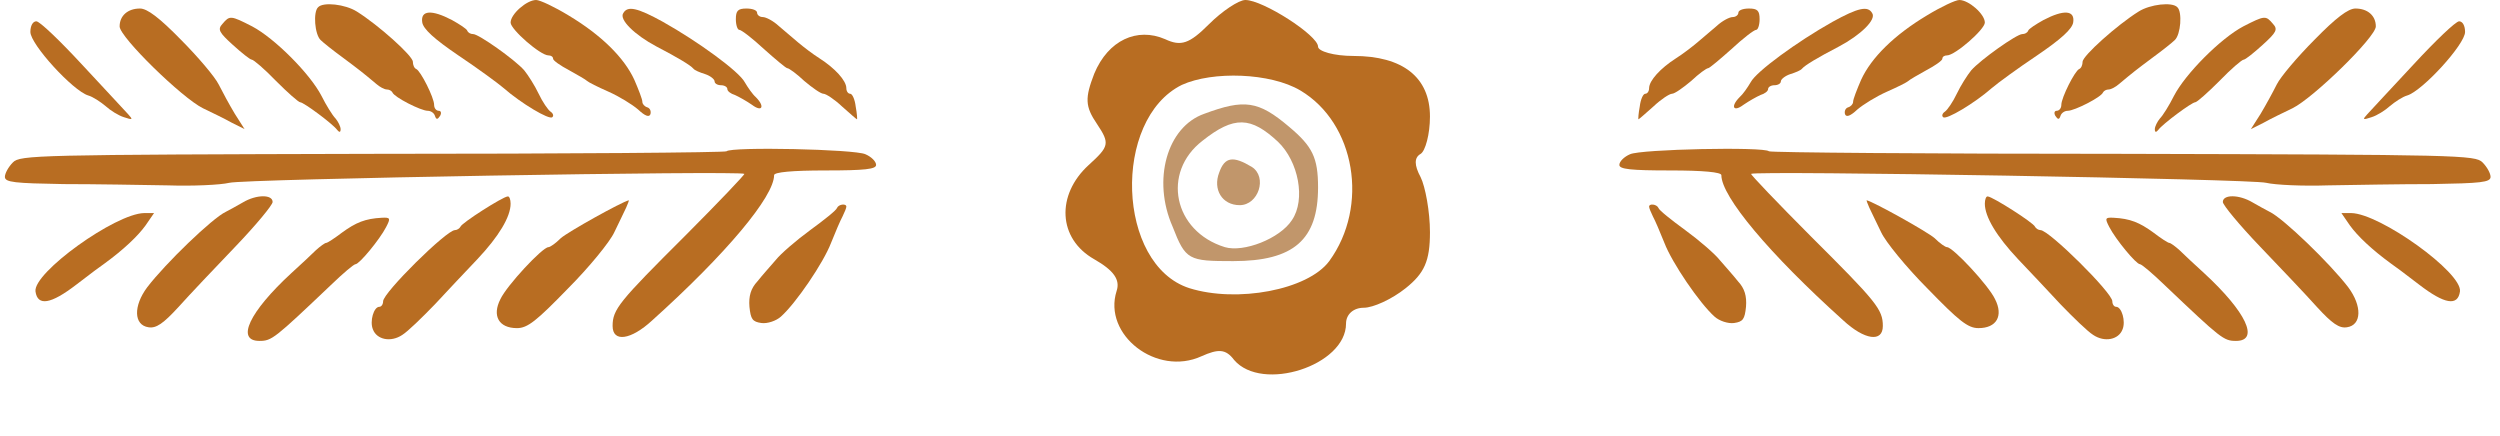 <svg width="264" height="46" viewBox="0 0 264 46" fill="none" xmlns="http://www.w3.org/2000/svg">
<path d="M196.54 8.415C197.617 6.075 200.04 3.69 203.496 1.62C204.977 0.72 206.502 0 206.906 0C207.894 0 209.599 1.485 209.599 2.385C209.599 3.105 206.458 5.85 205.605 5.85C205.336 5.85 205.111 5.985 205.111 6.21C205.111 6.39 204.348 6.93 203.406 7.425C202.508 7.92 201.656 8.415 201.521 8.55C201.386 8.685 200.399 9.18 199.277 9.675C198.155 10.17 196.764 11.025 196.136 11.565C195.418 12.24 194.969 12.42 194.834 12.06C194.744 11.745 194.879 11.43 195.148 11.34C195.462 11.25 195.687 10.98 195.687 10.755C195.687 10.485 196.091 9.45 196.54 8.415Z" fill="#B86D22"/>
<path d="M219.921 6.525C219.921 5.895 223.601 2.61 225.845 1.215C227.057 0.45 229.39 0.18 229.929 0.765C230.467 1.26 230.288 3.645 229.659 4.23C229.39 4.5 228.313 5.355 227.326 6.075C225.576 7.38 225.172 7.695 223.78 8.865C223.421 9.18 222.928 9.45 222.658 9.45C222.434 9.45 222.165 9.585 222.075 9.765C221.896 10.26 219.068 11.7 218.35 11.7C218.036 11.7 217.677 11.925 217.587 12.24C217.453 12.645 217.318 12.645 217.049 12.24C216.869 11.925 216.959 11.7 217.183 11.7C217.453 11.7 217.677 11.43 217.677 11.07C217.677 10.305 219.113 7.47 219.562 7.29C219.786 7.2 219.921 6.84 219.921 6.525Z" fill="#B86D22"/>
<path d="M240.43 8.91C240.834 8.1 242.629 5.985 244.424 4.185C246.668 1.89 247.97 0.9 248.733 0.9C250.034 0.9 250.887 1.665 250.887 2.79C250.887 3.915 244.29 10.35 242.091 11.43C241.148 11.88 239.757 12.555 239.039 12.96L237.693 13.635L238.725 12.015C239.263 11.115 240.026 9.72 240.43 8.91Z" fill="#B86D22"/>
<path d="M184.871 8.685C185.455 7.56 189.763 4.41 193.533 2.295C196.225 0.81 197.258 0.585 197.706 1.395C198.155 2.07 196.495 3.69 194.206 4.905C191.872 6.12 190.616 6.885 190.301 7.245C190.167 7.425 189.628 7.65 189.045 7.83C188.506 8.01 188.058 8.37 188.058 8.595C188.058 8.82 187.743 9 187.384 9C187.025 9 186.711 9.18 186.711 9.405C186.711 9.63 186.352 9.9 185.903 10.035C185.499 10.215 184.692 10.665 184.108 11.07C183.031 11.88 182.717 11.25 183.704 10.26C184.063 9.945 184.557 9.225 184.871 8.685Z" fill="#B86D22"/>
<path d="M182.986 1.8C183.3 1.8 183.57 1.575 183.57 1.35C183.57 1.08 184.063 0.9 184.692 0.9C185.589 0.9 185.814 1.125 185.814 2.025C185.814 2.655 185.634 3.15 185.455 3.15C185.23 3.15 184.063 4.05 182.852 5.175C181.64 6.255 180.518 7.2 180.383 7.2C180.204 7.2 179.396 7.785 178.588 8.55C177.736 9.27 176.838 9.9 176.569 9.9C176.299 9.9 175.402 10.485 174.594 11.25C173.786 11.97 173.068 12.6 173.023 12.6C172.979 12.6 173.023 11.97 173.158 11.25C173.248 10.485 173.517 9.9 173.741 9.9C173.966 9.9 174.145 9.63 174.145 9.315C174.145 8.505 175.357 7.2 176.973 6.165C177.691 5.715 178.678 4.95 179.217 4.5C179.755 4.05 180.698 3.24 181.281 2.745C181.864 2.205 182.627 1.8 182.986 1.8Z" fill="#B86D22"/>
<path d="M214.177 3.24C214.221 3.06 214.984 2.565 215.792 2.115C217.946 0.99 219.113 1.08 218.934 2.34C218.844 3.06 217.632 4.14 215.119 5.85C213.099 7.2 210.945 8.775 210.317 9.315C208.522 10.89 205.515 12.69 205.201 12.375C205.021 12.24 205.111 11.97 205.38 11.79C205.65 11.61 206.233 10.755 206.637 9.9C207.041 9.045 207.759 7.92 208.163 7.425C209.15 6.3 212.965 3.6 213.548 3.6C213.818 3.6 214.087 3.465 214.177 3.24Z" fill="#B86D22"/>
<path d="M229.57 10.125C230.781 7.785 234.506 4.05 236.885 2.79C239.174 1.62 239.263 1.62 240.026 2.52C240.565 3.105 240.385 3.42 238.949 4.725C238.007 5.58 237.109 6.3 236.93 6.3C236.75 6.3 235.583 7.29 234.372 8.55C233.16 9.765 231.993 10.8 231.814 10.8C231.455 10.8 228.358 13.095 227.909 13.725C227.685 13.995 227.55 13.995 227.55 13.635C227.55 13.365 227.819 12.825 228.089 12.51C228.403 12.195 229.076 11.115 229.57 10.125Z" fill="#B86D22"/>
<path d="M249.989 12.06C250.348 11.655 252.547 9.315 254.881 6.795C257.17 4.32 259.324 2.25 259.683 2.25C260.042 2.25 260.311 2.7 260.311 3.375C260.311 4.68 255.823 9.585 254.208 10.08C253.714 10.215 252.906 10.755 252.368 11.205C251.874 11.655 251.021 12.195 250.438 12.375C249.496 12.69 249.451 12.645 249.989 12.06Z" fill="#B86D22"/>
<path d="M171.004 17.415C171.004 17.055 171.498 16.56 172.126 16.29C173.248 15.75 186.307 15.48 186.801 15.975C186.891 16.11 203.72 16.245 224.184 16.245C259.773 16.335 261.388 16.38 262.151 17.145C262.645 17.64 263.004 18.315 263.004 18.675C263.004 19.26 261.972 19.35 256.811 19.44C253.445 19.44 248.508 19.53 245.816 19.575C243.168 19.665 240.251 19.53 239.308 19.305C237.827 18.9 185.41 18 184.916 18.36C184.826 18.405 187.654 21.375 191.199 24.93C198.155 31.86 198.828 32.67 198.828 34.425C198.828 36.18 196.898 35.91 194.655 33.84C186.801 26.775 181.775 20.745 181.775 18.495C181.775 18.18 179.845 18 176.389 18C172.171 18 171.004 17.865 171.004 17.415Z" fill="#B86D22"/>
<path d="M238.635 26.01C236.481 23.76 234.731 21.645 234.731 21.33C234.731 20.52 236.436 20.52 237.872 21.375C238.5 21.735 239.308 22.185 239.667 22.365C241.103 23.04 246.04 27.81 247.97 30.33C249.451 32.31 249.406 34.335 247.835 34.56C247.027 34.695 246.264 34.155 244.694 32.445C243.527 31.14 240.834 28.305 238.635 26.01Z" fill="#B86D22"/>
<path d="M213.099 27.36C210.856 24.975 209.599 22.905 209.599 21.51C209.599 21.06 209.734 20.7 209.913 20.745C210.452 20.79 214.76 23.535 214.895 23.94C214.984 24.12 215.254 24.3 215.478 24.3C216.376 24.3 223.062 30.915 223.062 31.815C223.062 32.13 223.242 32.4 223.466 32.4C224.05 32.4 224.499 33.93 224.139 34.785C223.736 35.865 222.255 36.18 221.043 35.37C220.459 35.01 218.934 33.525 217.587 32.13C216.286 30.735 214.266 28.575 213.099 27.36Z" fill="#B86D22"/>
<path d="M198.649 24.525C198.155 23.535 197.617 22.365 197.392 21.915C197.213 21.51 197.078 21.15 197.123 21.15C197.886 21.33 203.54 24.48 204.303 25.155C204.842 25.695 205.425 26.1 205.605 26.1C206.233 26.1 210.003 30.15 210.676 31.59C211.574 33.345 210.856 34.65 208.926 34.65C207.804 34.65 206.861 33.885 203.54 30.465C201.297 28.215 199.098 25.515 198.649 24.525Z" fill="#B86D22"/>
<path d="M174.549 22.86C174.325 22.41 174.145 21.96 174.145 21.825C174.145 21.465 174.953 21.555 175.133 21.96C175.178 22.185 176.479 23.22 177.96 24.3C179.441 25.38 181.101 26.82 181.595 27.45C182.134 28.08 183.031 29.07 183.525 29.7C184.243 30.465 184.467 31.275 184.378 32.4C184.243 33.705 184.063 33.975 183.121 34.11C182.493 34.2 181.55 33.885 181.057 33.435C179.486 32.04 176.569 27.765 175.761 25.65C175.312 24.525 174.774 23.265 174.549 22.86Z" fill="#B86D22"/>
<path d="M252.458 27.81C250.483 26.37 248.957 24.93 248.149 23.805L247.252 22.5H248.284C251.336 22.545 260.042 28.8 259.773 30.78C259.548 32.355 258.157 32.13 255.464 30.06C254.073 28.98 252.727 27.99 252.458 27.81Z" fill="#B86D22"/>
<path d="M225.979 27.9C225.576 27.9 223.421 25.29 222.748 23.985C222.255 23.04 222.299 22.95 223.197 22.995C224.947 23.085 225.935 23.49 227.416 24.57C228.178 25.155 228.941 25.65 229.076 25.65C229.211 25.65 229.704 26.01 230.153 26.415C230.602 26.865 231.769 27.945 232.756 28.845C237.199 32.94 238.635 36 236.122 36C234.82 36 234.551 35.775 228.582 30.105C227.326 28.89 226.159 27.9 225.979 27.9Z" fill="#B86D22"/>
<path d="M127.665 2.56C125.597 4.628 124.71 4.924 123.036 4.136C120.082 2.856 117.029 4.235 115.552 7.78C114.567 10.34 114.567 11.226 115.847 13.098C117.226 15.166 117.127 15.461 114.961 17.431C111.514 20.582 111.711 25.21 115.552 27.377C117.62 28.559 118.309 29.543 117.915 30.725C116.438 35.354 122.15 39.785 126.877 37.619C128.649 36.831 129.437 36.831 130.323 38.013C133.278 41.459 142.141 38.603 142.141 34.172C142.141 33.187 142.929 32.498 144.012 32.498C144.997 32.498 146.966 31.611 148.443 30.43C150.413 28.854 151.004 27.574 151.004 24.521C151.004 22.355 150.511 19.696 150.019 18.711C149.33 17.431 149.33 16.643 150.019 16.249C150.511 15.954 151.004 14.181 151.004 12.31C151.004 8.174 148.148 5.909 142.929 5.909C140.861 5.909 139.186 5.416 139.186 4.924C139.186 3.742 133.376 3.43323e-05 131.505 3.43323e-05C130.816 3.43323e-05 129.043 1.182 127.665 2.56ZM137.315 9.552C143.126 12.999 144.603 21.764 140.368 27.574C138.103 30.627 130.619 32.005 125.597 30.43C117.915 27.968 117.423 12.605 124.809 8.962C128.058 7.484 134.164 7.681 137.315 9.552Z" fill="#B86D22"/>
<path d="M127.173 12.014C123.234 13.393 121.658 19.006 123.825 23.93C125.204 27.475 125.499 27.574 130.226 27.574C136.627 27.574 139.187 25.309 139.187 19.794C139.187 16.643 138.597 15.461 136.135 13.393C132.885 10.636 131.408 10.439 127.173 12.014ZM134.953 14.969C137.119 17.037 137.907 21.074 136.43 23.241C135.15 25.21 131.309 26.687 129.34 26.097C123.923 24.422 122.643 18.218 126.976 14.87C130.324 12.211 132.097 12.31 134.953 14.969Z" fill="#C1966B"/>
<path d="M128.748 18.218C128.058 19.991 129.043 21.665 130.914 21.665C132.884 21.665 133.869 18.711 132.194 17.627C130.225 16.446 129.339 16.544 128.748 18.218Z" fill="#C1966B"/>
<path d="M66.98 8.415C65.903 6.075 63.48 3.69 60.024 1.62C58.543 0.72 57.017 0 56.613 0C55.626 0 53.92 1.485 53.92 2.385C53.92 3.105 57.062 5.85 57.915 5.85C58.184 5.85 58.408 5.985 58.408 6.21C58.408 6.39 59.171 6.93 60.114 7.425C61.011 7.92 61.864 8.415 61.999 8.55C62.133 8.685 63.12 9.18 64.242 9.675C65.364 10.17 66.756 11.025 67.384 11.565C68.102 12.24 68.551 12.42 68.685 12.06C68.775 11.745 68.641 11.43 68.371 11.34C68.057 11.25 67.833 10.98 67.833 10.755C67.833 10.485 67.429 9.45 66.98 8.415Z" fill="#B86D22"/>
<path d="M43.599 6.525C43.599 5.895 39.919 2.61 37.675 1.215C36.463 0.45 34.129 0.18 33.591 0.765C33.052 1.26 33.232 3.645 33.86 4.23C34.129 4.5 35.206 5.355 36.194 6.075C37.944 7.38 38.348 7.695 39.739 8.865C40.098 9.18 40.592 9.45 40.861 9.45C41.085 9.45 41.355 9.585 41.444 9.765C41.624 10.26 44.451 11.7 45.169 11.7C45.483 11.7 45.843 11.925 45.932 12.24C46.067 12.645 46.202 12.645 46.471 12.24C46.65 11.925 46.56 11.7 46.336 11.7C46.067 11.7 45.843 11.43 45.843 11.07C45.843 10.305 44.406 7.47 43.958 7.29C43.733 7.2 43.599 6.84 43.599 6.525Z" fill="#B86D22"/>
<path d="M23.089 8.91C22.685 8.1 20.89 5.985 19.095 4.185C16.851 1.89 15.55 0.9 14.787 0.9C13.485 0.9 12.633 1.665 12.633 2.79C12.633 3.915 19.23 10.35 21.429 11.43C22.371 11.88 23.762 12.555 24.48 12.96L25.827 13.635L24.795 12.015C24.256 11.115 23.493 9.72 23.089 8.91Z" fill="#B86D22"/>
<path d="M78.648 8.685C78.065 7.56 73.757 4.41 69.987 2.295C67.294 0.81 66.262 0.585 65.813 1.395C65.364 2.07 67.025 3.69 69.314 4.905C71.647 6.12 72.904 6.885 73.218 7.245C73.353 7.425 73.891 7.65 74.475 7.83C75.013 8.01 75.462 8.37 75.462 8.595C75.462 8.82 75.776 9 76.135 9C76.494 9 76.808 9.18 76.808 9.405C76.808 9.63 77.167 9.9 77.616 10.035C78.02 10.215 78.828 10.665 79.411 11.07C80.488 11.88 80.802 11.25 79.815 10.26C79.456 9.945 78.963 9.225 78.648 8.685Z" fill="#B86D22"/>
<path d="M80.533 1.8C80.219 1.8 79.95 1.575 79.95 1.35C79.95 1.08 79.456 0.9 78.828 0.9C77.93 0.9 77.706 1.125 77.706 2.025C77.706 2.655 77.885 3.15 78.065 3.15C78.289 3.15 79.456 4.05 80.668 5.175C81.879 6.255 83.001 7.2 83.136 7.2C83.316 7.2 84.123 7.785 84.931 8.55C85.784 9.27 86.681 9.9 86.951 9.9C87.22 9.9 88.118 10.485 88.925 11.25C89.733 11.97 90.451 12.6 90.496 12.6C90.541 12.6 90.496 11.97 90.362 11.25C90.272 10.485 90.002 9.9 89.778 9.9C89.554 9.9 89.374 9.63 89.374 9.315C89.374 8.505 88.162 7.2 86.547 6.165C85.829 5.715 84.841 4.95 84.303 4.5C83.764 4.05 82.822 3.24 82.239 2.745C81.655 2.205 80.892 1.8 80.533 1.8Z" fill="#B86D22"/>
<path d="M49.343 3.24C49.298 3.06 48.535 2.565 47.727 2.115C45.573 0.99 44.406 1.08 44.586 2.34C44.676 3.06 45.887 4.14 48.401 5.85C50.42 7.2 52.574 8.775 53.203 9.315C54.998 10.89 58.004 12.69 58.319 12.375C58.498 12.24 58.408 11.97 58.139 11.79C57.87 11.61 57.286 10.755 56.883 9.9C56.479 9.045 55.761 7.92 55.357 7.425C54.369 6.3 50.555 3.6 49.971 3.6C49.702 3.6 49.433 3.465 49.343 3.24Z" fill="#B86D22"/>
<path d="M33.95 10.125C32.738 7.785 29.013 4.05 26.635 2.79C24.346 1.62 24.256 1.62 23.493 2.52C22.955 3.105 23.134 3.42 24.57 4.725C25.513 5.58 26.41 6.3 26.59 6.3C26.769 6.3 27.936 7.29 29.148 8.55C30.36 9.765 31.526 10.8 31.706 10.8C32.065 10.8 35.161 13.095 35.61 13.725C35.835 13.995 35.969 13.995 35.969 13.635C35.969 13.365 35.7 12.825 35.431 12.51C35.117 12.195 34.443 11.115 33.95 10.125Z" fill="#B86D22"/>
<path d="M13.53 12.06C13.171 11.655 10.972 9.315 8.639 6.795C6.35 4.32 4.196 2.25 3.837 2.25C3.478 2.25 3.208 2.7 3.208 3.375C3.208 4.68 7.696 9.585 9.312 10.08C9.805 10.215 10.613 10.755 11.152 11.205C11.646 11.655 12.498 12.195 13.082 12.375C14.024 12.69 14.069 12.645 13.53 12.06Z" fill="#B86D22"/>
<path d="M92.516 17.415C92.516 17.055 92.022 16.56 91.394 16.29C90.272 15.75 77.212 15.48 76.719 15.975C76.629 16.11 59.8 16.245 39.335 16.245C3.747 16.335 2.131 16.38 1.368 17.145C0.875 17.64 0.516 18.315 0.516 18.675C0.516 19.26 1.548 19.35 6.709 19.44C10.075 19.44 15.011 19.53 17.704 19.575C20.352 19.665 23.269 19.53 24.211 19.305C25.692 18.9 78.11 18 78.603 18.36C78.693 18.405 75.866 21.375 72.32 24.93C65.364 31.86 64.691 32.67 64.691 34.425C64.691 36.18 66.621 35.91 68.865 33.84C76.719 26.775 81.745 20.745 81.745 18.495C81.745 18.18 83.675 18 87.13 18C91.349 18 92.516 17.865 92.516 17.415Z" fill="#B86D22"/>
<path d="M24.884 26.01C27.039 23.76 28.789 21.645 28.789 21.33C28.789 20.52 27.084 20.52 25.647 21.375C25.019 21.735 24.211 22.185 23.852 22.365C22.416 23.04 17.48 27.81 15.55 30.33C14.069 32.31 14.114 34.335 15.684 34.56C16.492 34.695 17.255 34.155 18.826 32.445C19.993 31.14 22.686 28.305 24.884 26.01Z" fill="#B86D22"/>
<path d="M50.42 27.36C52.664 24.975 53.92 22.905 53.92 21.51C53.92 21.06 53.786 20.7 53.606 20.745C53.068 20.79 48.76 23.535 48.625 23.94C48.535 24.12 48.266 24.3 48.041 24.3C47.144 24.3 40.457 30.915 40.457 31.815C40.457 32.13 40.278 32.4 40.053 32.4C39.47 32.4 39.021 33.93 39.38 34.785C39.784 35.865 41.265 36.18 42.477 35.37C43.06 35.01 44.586 33.525 45.932 32.13C47.234 30.735 49.253 28.575 50.42 27.36Z" fill="#B86D22"/>
<path d="M64.871 24.525C65.364 23.535 65.903 22.365 66.127 21.915C66.307 21.51 66.442 21.15 66.397 21.15C65.634 21.33 59.979 24.48 59.216 25.155C58.678 25.695 58.094 26.1 57.915 26.1C57.286 26.1 53.517 30.15 52.843 31.59C51.946 33.345 52.664 34.65 54.594 34.65C55.716 34.65 56.658 33.885 59.979 30.465C62.223 28.215 64.422 25.515 64.871 24.525Z" fill="#B86D22"/>
<path d="M88.97 22.86C89.195 22.41 89.374 21.96 89.374 21.825C89.374 21.465 88.566 21.555 88.387 21.96C88.342 22.185 87.04 23.22 85.559 24.3C84.079 25.38 82.418 26.82 81.924 27.45C81.386 28.08 80.488 29.07 79.995 29.7C79.277 30.465 79.052 31.275 79.142 32.4C79.277 33.705 79.456 33.975 80.399 34.11C81.027 34.2 81.969 33.885 82.463 33.435C84.034 32.04 86.951 27.765 87.759 25.65C88.207 24.525 88.746 23.265 88.97 22.86Z" fill="#B86D22"/>
<path d="M11.062 27.81C13.037 26.37 14.562 24.93 15.37 23.805L16.268 22.5H15.236C12.184 22.545 3.478 28.8 3.747 30.78C3.971 32.355 5.363 32.13 8.055 30.06C9.446 28.98 10.793 27.99 11.062 27.81Z" fill="#B86D22"/>
<path d="M37.54 27.9C37.944 27.9 40.098 25.29 40.771 23.985C41.265 23.04 41.22 22.95 40.322 22.995C38.572 23.085 37.585 23.49 36.104 24.57C35.341 25.155 34.578 25.65 34.444 25.65C34.309 25.65 33.815 26.01 33.366 26.415C32.918 26.865 31.751 27.945 30.764 28.845C26.32 32.94 24.884 36 27.398 36C28.699 36 28.968 35.775 34.937 30.105C36.194 28.89 37.361 27.9 37.54 27.9Z" fill="#B86D22"/>
</svg>
